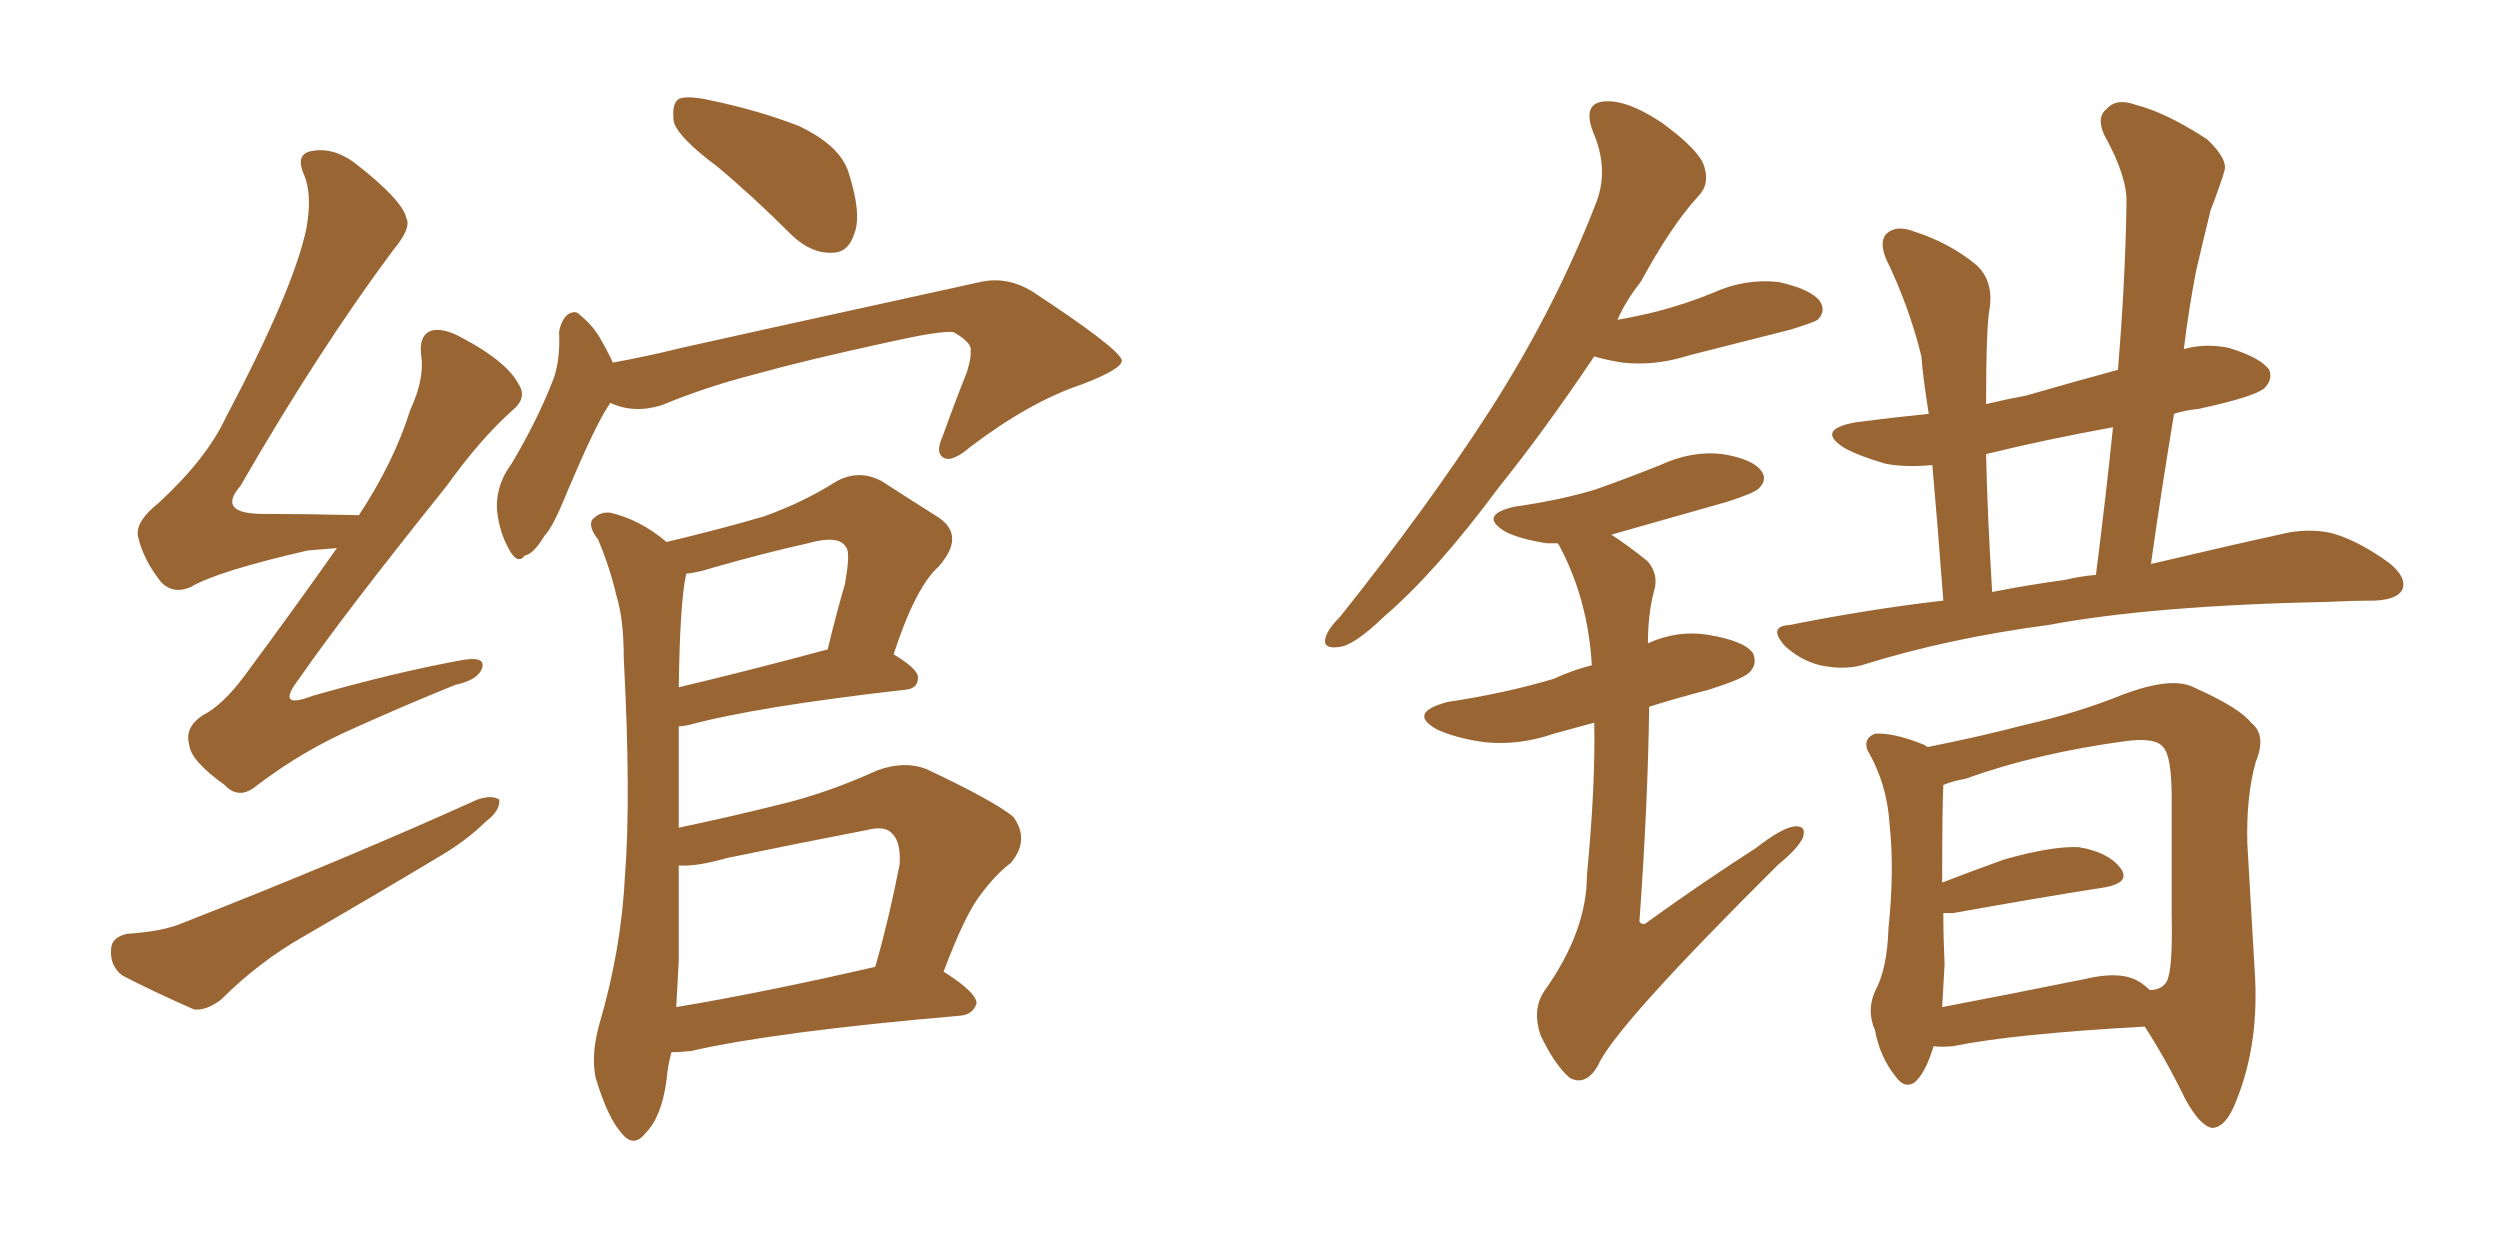 <svg xmlns="http://www.w3.org/2000/svg" xmlns:xlink="http://www.w3.org/1999/xlink" width="300" height="150"><path fill="#996633" padding="10" d="M40.43 65.77L40.43 65.77Q38.82 65.92 36.91 66.06L36.91 66.06Q26.07 68.55 22.85 70.46L22.85 70.46Q20.80 71.34 19.34 69.87L19.34 69.87Q17.14 67.09 16.55 64.31L16.55 64.31Q16.26 62.55 19.04 60.35L19.04 60.35Q24.76 55.08 27.10 50.10L27.10 50.10Q35.30 34.57 36.77 27.39L36.77 27.39Q37.50 23.29 36.47 20.95L36.47 20.95Q35.45 18.60 37.21 18.16L37.21 18.16Q39.84 17.58 42.48 19.48L42.48 19.48Q48.34 24.02 48.78 26.22L48.78 26.22Q49.37 27.39 47.17 30.03L47.17 30.03Q38.23 42.04 28.86 58.30L28.86 58.30Q25.93 61.67 31.64 61.67L31.64 61.67Q36.77 61.67 43.07 61.82L43.07 61.82Q47.31 55.37 49.22 49.22L49.22 49.22Q50.98 45.41 50.54 42.63L50.54 42.63Q50.24 40.28 51.71 39.70L51.71 39.70Q53.17 39.26 55.52 40.58L55.52 40.58Q60.79 43.36 62.26 46.14L62.26 46.14Q63.28 47.75 61.52 49.22L61.52 49.22Q57.71 52.59 53.61 58.30L53.61 58.30Q41.16 73.83 35.89 81.45L35.89 81.45Q32.96 85.25 37.50 83.50L37.50 83.50Q47.31 80.71 55.22 79.25L55.22 79.25Q58.30 78.66 57.86 80.13L57.86 80.13Q57.42 81.59 54.64 82.18L54.64 82.18Q48.49 84.67 42.33 87.45L42.33 87.45Q36.33 90.09 30.91 94.19L30.91 94.19Q28.71 96.09 26.95 94.19L26.95 94.19Q22.85 91.26 22.71 89.36L22.71 89.36Q22.12 87.30 24.32 85.84L24.32 85.84Q26.66 84.67 29.30 81.15L29.30 81.15Q35.16 73.24 40.43 65.77ZM15.23 112.06L15.23 112.06Q19.63 111.77 21.97 110.74L21.97 110.74Q41.75 102.98 57.28 95.95L57.28 95.95Q59.03 95.36 59.91 95.95L59.91 95.95Q60.06 97.27 58.30 98.58L58.30 98.58Q56.10 100.78 52.88 102.69L52.88 102.69Q44.82 107.52 36.47 112.35L36.47 112.35Q31.05 115.43 26.51 119.97L26.51 119.97Q24.76 121.29 23.29 121.14L23.29 121.14Q18.31 118.95 14.65 117.04L14.65 117.04Q13.18 115.87 13.33 113.96L13.33 113.96Q13.33 112.50 15.23 112.06ZM85.99 19.92L85.99 19.92Q81.45 16.55 80.86 14.65L80.86 14.65Q80.57 12.45 81.45 11.87L81.45 11.87Q82.47 11.43 85.11 12.01L85.11 12.01Q90.82 13.18 95.80 15.09L95.80 15.09Q100.78 17.43 101.81 20.65L101.81 20.65Q103.42 25.63 102.54 27.98L102.54 27.98Q101.81 30.32 99.90 30.32L99.90 30.32Q97.41 30.47 95.07 28.27L95.07 28.27Q90.38 23.58 85.99 19.92ZM73.24 48.34L73.24 48.34Q73.10 48.63 72.95 48.78L72.95 48.78Q71.34 51.27 68.12 58.89L68.12 58.89Q66.36 63.28 65.33 64.31L65.33 64.31Q64.01 66.50 62.99 66.65L62.99 66.65Q62.11 67.82 61.08 65.92L61.08 65.92Q59.77 63.57 59.62 60.79L59.62 60.79Q59.62 58.01 61.38 55.66L61.38 55.66Q64.60 50.24 66.50 45.26L66.50 45.26Q67.24 42.92 67.09 39.84L67.09 39.84Q67.38 38.23 68.26 37.65L68.26 37.65Q69.14 37.21 69.58 37.79L69.58 37.79Q71.04 38.96 71.92 40.43L71.92 40.43Q72.95 42.19 73.54 43.51L73.54 43.51Q77.64 42.77 81.74 41.75L81.74 41.75Q94.92 38.82 102.98 37.06L102.98 37.06Q111.04 35.30 117.63 33.84L117.63 33.84Q120.85 33.11 123.93 35.01L123.93 35.01Q134.18 41.75 134.62 43.21L134.62 43.21Q134.77 44.24 129.79 46.14L129.79 46.14Q123.63 48.19 116.46 53.61L116.46 53.61Q114.26 55.52 113.23 54.93L113.23 54.93Q112.21 54.35 113.09 52.44L113.09 52.44Q114.55 48.34 116.02 44.68L116.02 44.68Q116.60 42.77 116.46 42.19L116.46 42.19Q116.75 41.16 114.40 39.84L114.40 39.84Q112.65 39.70 106.79 41.02L106.79 41.02Q96.68 43.21 90.38 44.97L90.38 44.97Q84.67 46.44 79.39 48.63L79.39 48.63Q76.03 49.66 73.24 48.34ZM80.57 126.27L80.57 126.27Q80.13 127.88 79.98 129.64L79.98 129.64Q79.39 134.03 77.49 135.94L77.49 135.94Q76.03 137.84 74.56 135.94L74.56 135.94Q72.95 134.18 71.48 129.35L71.48 129.35Q70.90 126.56 71.92 122.90L71.92 122.90Q74.56 113.96 75 105.03L75 105.03Q75.73 95.65 74.85 78.96L74.85 78.96Q74.85 74.27 73.97 71.48L73.97 71.48Q73.24 68.26 71.78 64.75L71.78 64.75Q70.61 63.28 71.04 62.40L71.04 62.40Q71.92 61.38 73.24 61.52L73.24 61.52Q76.90 62.40 79.98 65.04L79.98 65.04Q86.72 63.43 91.70 61.96L91.70 61.96Q96.53 60.21 100.20 57.86L100.20 57.86Q102.98 56.25 105.76 57.71L105.76 57.71Q109.86 60.35 112.65 62.11L112.65 62.11Q115.87 64.31 112.65 67.97L112.65 67.97Q109.86 70.46 107.23 78.52L107.23 78.52Q110.16 80.27 110.16 81.30L110.16 81.30Q110.16 82.62 108.69 82.76L108.69 82.76Q90.67 84.81 82.62 87.01L82.62 87.01Q81.88 87.16 81.45 87.16L81.45 87.16Q81.45 91.55 81.45 96.97L81.45 96.97Q81.45 98.00 81.45 99.32L81.45 99.32Q87.74 98.00 93.60 96.53L93.60 96.53Q99.17 95.21 105.32 92.43L105.32 92.43Q108.54 91.26 111.18 92.29L111.18 92.29Q119.24 96.09 121.58 98.00L121.58 98.00Q123.63 100.78 121.29 103.56L121.29 103.56Q119.53 104.88 117.77 107.23L117.77 107.23Q115.87 109.57 113.23 116.60L113.23 116.60Q117.19 119.09 117.19 120.41L117.19 120.41Q116.75 121.73 115.28 121.88L115.28 121.88Q93.16 123.78 82.91 126.12L82.91 126.12Q81.59 126.27 80.57 126.27ZM81.15 120.85L81.15 120.85Q91.70 119.09 105.03 116.02L105.03 116.02Q106.64 110.45 107.96 103.71L107.96 103.71Q108.11 101.07 107.08 100.05L107.08 100.05Q106.20 99.02 104.00 99.61L104.00 99.61Q95.65 101.22 87.16 102.98L87.16 102.98Q83.64 104.00 81.45 103.86L81.45 103.86Q81.45 109.42 81.45 115.28L81.45 115.28Q81.30 118.07 81.15 120.85ZM81.45 82.47L81.45 82.47L81.45 82.47Q89.50 80.57 99.32 77.93L99.32 77.93Q100.34 73.68 101.37 70.17L101.37 70.17Q102.10 66.21 101.51 65.63L101.51 65.63Q100.63 64.16 96.97 65.19L96.97 65.19Q91.70 66.36 85.55 68.12L85.55 68.12Q83.79 68.70 82.32 68.85L82.32 68.85Q82.32 68.85 82.32 68.99L82.32 68.99Q81.59 72.36 81.45 82.47ZM191.31 42.77L191.31 42.77Q185.30 51.71 179.88 58.45L179.88 58.45Q172.41 68.55 166.11 73.97L166.11 73.97Q162.45 77.49 160.69 77.64L160.69 77.64Q158.64 77.93 159.08 76.46L159.08 76.46Q159.38 75.44 160.84 73.97L160.84 73.97Q171.24 60.94 178.71 49.37L178.71 49.37Q186.62 37.06 191.60 24.17L191.60 24.17Q193.07 20.21 191.16 15.82L191.16 15.82Q189.84 12.30 192.63 12.16L192.63 12.16Q195.41 12.01 199.51 14.79L199.51 14.79Q203.91 18.02 204.49 19.92L204.49 19.92Q205.22 22.12 203.76 23.58L203.76 23.58Q200.54 27.10 196.88 33.84L196.88 33.84Q195.12 36.04 194.09 38.38L194.09 38.38Q196.58 37.94 198.93 37.35L198.93 37.35Q202.29 36.47 205.52 35.16L205.52 35.16Q209.33 33.40 213.43 33.84L213.43 33.84Q217.38 34.72 218.41 36.18L218.41 36.18Q219.14 37.35 218.12 38.38L218.12 38.38Q217.68 38.67 214.89 39.55L214.89 39.55Q208.59 41.16 202.73 42.63L202.73 42.63Q198.63 43.95 194.68 43.51L194.68 43.51Q192.77 43.21 191.31 42.77ZM233.20 72.07L233.20 72.07Q232.47 62.40 231.88 55.81L231.88 55.81Q228.66 56.10 226.32 55.66L226.32 55.66Q223.24 54.79 221.34 53.76L221.34 53.76Q217.82 51.56 222.66 50.68L222.66 50.68Q227.05 50.10 231.45 49.66L231.45 49.66Q230.71 44.97 230.57 42.77L230.57 42.77Q229.10 36.77 226.32 31.05L226.32 31.05Q225.44 28.86 226.46 27.98L226.46 27.98Q227.64 26.95 229.83 27.83L229.83 27.83Q233.94 29.15 237.16 31.79L237.16 31.79Q239.21 33.69 238.77 36.91L238.77 36.91Q238.33 39.11 238.33 48.49L238.33 48.49Q240.82 47.90 243.16 47.46L243.16 47.46Q248.73 45.85 254.15 44.38L254.15 44.38Q255.03 33.84 255.18 24.46L255.18 24.46Q255.32 21.24 252.54 16.26L252.54 16.26Q251.51 14.06 252.83 13.04L252.83 13.04Q254.00 11.72 256.35 12.60L256.35 12.60Q259.86 13.48 264.84 16.70L264.84 16.70Q267.48 19.19 266.89 20.65L266.89 20.65Q266.31 22.56 265.28 25.20L265.28 25.20Q264.55 28.13 263.53 32.52L263.53 32.52Q262.65 37.06 262.06 41.89L262.06 41.89Q264.70 41.16 267.48 41.75L267.48 41.75Q271.29 42.92 272.31 44.38L272.31 44.38Q272.75 45.56 271.73 46.58L271.73 46.58Q270.56 47.61 263.82 49.07L263.82 49.07Q262.21 49.22 260.89 49.66L260.89 49.66Q259.42 58.45 258.11 67.68L258.11 67.68Q268.07 65.33 274.80 63.87L274.80 63.87Q277.59 63.43 279.93 64.01L279.93 64.01Q283.01 64.89 286.67 67.53L286.67 67.53Q288.87 69.29 288.28 70.75L288.28 70.75Q287.70 71.92 285.06 72.07L285.06 72.07Q282.57 72.07 279.49 72.22L279.49 72.22Q258.25 72.66 245.80 75L245.80 75Q233.64 76.61 223.39 79.83L223.39 79.83Q221.19 80.42 218.41 79.83L218.41 79.83Q216.06 79.25 214.16 77.49L214.16 77.49Q212.11 75.15 214.75 75L214.75 75Q224.27 73.10 233.20 72.07ZM247.85 69.58L247.85 69.58Q249.61 69.14 251.51 68.99L251.51 68.99Q252.69 59.77 253.56 51.27L253.56 51.27Q245.51 52.73 238.33 54.49L238.33 54.49Q238.48 61.67 239.06 71.04L239.06 71.04Q243.46 70.17 247.85 69.58ZM232.03 125.54L232.03 125.54Q231.01 128.91 229.69 129.93L229.69 129.93Q228.52 130.66 227.49 129.20L227.49 129.20Q225.59 126.86 225 123.63L225 123.63Q223.97 121.29 225 118.95L225 118.95Q226.46 116.31 226.61 111.47L226.61 111.47Q227.34 104.44 226.76 99.02L226.76 99.02Q226.46 94.04 224.12 90.09L224.12 90.09Q223.54 88.62 225 88.04L225 88.04Q227.20 87.89 230.86 89.36L230.86 89.36Q231.15 89.50 231.30 89.65L231.30 89.65Q237.89 88.33 242.87 87.01L242.87 87.01Q249.32 85.55 254.74 83.35L254.74 83.35Q260.60 81.15 263.23 82.47L263.23 82.47Q268.80 84.96 270.12 86.72L270.12 86.72Q272.02 88.18 270.70 91.41L270.70 91.41Q269.53 95.51 269.68 101.22L269.68 101.22Q270.12 108.84 270.56 116.46L270.56 116.46Q271.14 124.95 268.51 131.69L268.51 131.69Q267.19 135.35 265.43 135.35L265.43 135.35Q263.96 135.06 262.21 131.84L262.21 131.84Q260.01 127.29 257.37 123.19L257.37 123.19Q241.55 124.07 234.38 125.54L234.38 125.54Q232.91 125.68 232.03 125.54ZM256.64 117.77L256.64 117.77Q257.37 118.21 257.96 118.80L257.96 118.80Q259.42 118.80 260.01 117.77L260.01 117.77Q260.74 116.46 260.60 109.72L260.60 109.72Q260.60 102.98 260.60 95.80L260.60 95.80Q260.60 90.67 259.57 89.65L259.57 89.65Q258.69 88.48 255.18 88.92L255.18 88.92Q244.34 90.38 235.84 93.46L235.84 93.46Q234.23 93.75 233.20 94.19L233.20 94.19Q233.06 96.97 233.06 105.91L233.06 105.91Q236.43 104.59 240.53 103.13L240.53 103.13Q246.24 101.51 249.46 101.66L249.46 101.66Q252.98 102.25 254.44 104.15L254.44 104.15Q255.76 105.91 252.54 106.49L252.54 106.49Q244.92 107.67 234.38 109.57L234.38 109.57Q233.64 109.57 233.20 109.57L233.20 109.57Q233.20 112.50 233.35 115.72L233.35 115.72Q233.20 118.51 233.06 120.85L233.06 120.85Q240.82 119.38 250.20 117.48L250.20 117.48Q254.44 116.46 256.64 117.77ZM191.31 86.72L191.31 86.72L191.31 86.72Q188.67 87.45 186.47 88.04L186.47 88.04Q182.23 89.50 178.13 89.06L178.13 89.06Q174.90 88.62 172.56 87.60L172.56 87.60Q168.75 85.55 173.73 84.23L173.73 84.23Q180.62 83.20 186.47 81.45L186.47 81.45Q188.67 80.42 191.02 79.83L191.02 79.83Q190.58 72.22 187.35 65.92L187.35 65.92Q187.06 65.33 186.91 65.19L186.91 65.19Q186.18 65.19 185.60 65.19L185.60 65.19Q182.67 64.75 180.76 63.87L180.76 63.87Q177.25 61.82 181.79 60.79L181.79 60.79Q187.06 60.06 191.46 58.74L191.46 58.74Q195.56 57.28 199.22 55.81L199.22 55.81Q203.03 54.05 206.69 54.49L206.69 54.49Q210.35 55.08 211.38 56.54L211.38 56.54Q212.11 57.57 211.08 58.59L211.08 58.59Q210.50 59.18 207.28 60.21L207.28 60.21Q200.10 62.26 193.36 64.16L193.36 64.16Q195.41 65.48 197.75 67.38L197.75 67.38Q199.07 68.99 198.49 70.90L198.49 70.90Q197.75 73.68 197.75 77.20L197.75 77.20Q201.27 75.59 204.93 76.17L204.93 76.17Q209.33 76.90 210.35 78.37L210.35 78.37Q210.94 79.69 209.91 80.71L209.91 80.71Q209.18 81.45 205.08 82.76L205.08 82.76Q201.12 83.79 197.90 84.81L197.90 84.81Q197.75 96.39 196.73 110.60L196.73 110.60Q197.17 111.18 197.75 110.60L197.75 110.60Q204.49 105.76 210.64 101.81L210.64 101.81Q213.87 99.32 215.33 99.17L215.33 99.17Q216.80 99.02 216.36 100.49L216.36 100.49Q215.77 101.81 213.43 103.71L213.43 103.71Q193.65 123.34 191.75 127.88L191.75 127.88Q190.28 130.37 188.38 129.35L188.38 129.35Q186.62 127.88 184.86 124.22L184.86 124.22Q183.84 121.14 185.30 118.95L185.30 118.95Q190.43 111.77 190.43 105.03L190.43 105.03Q191.46 94.34 191.31 86.72Z"/></svg>